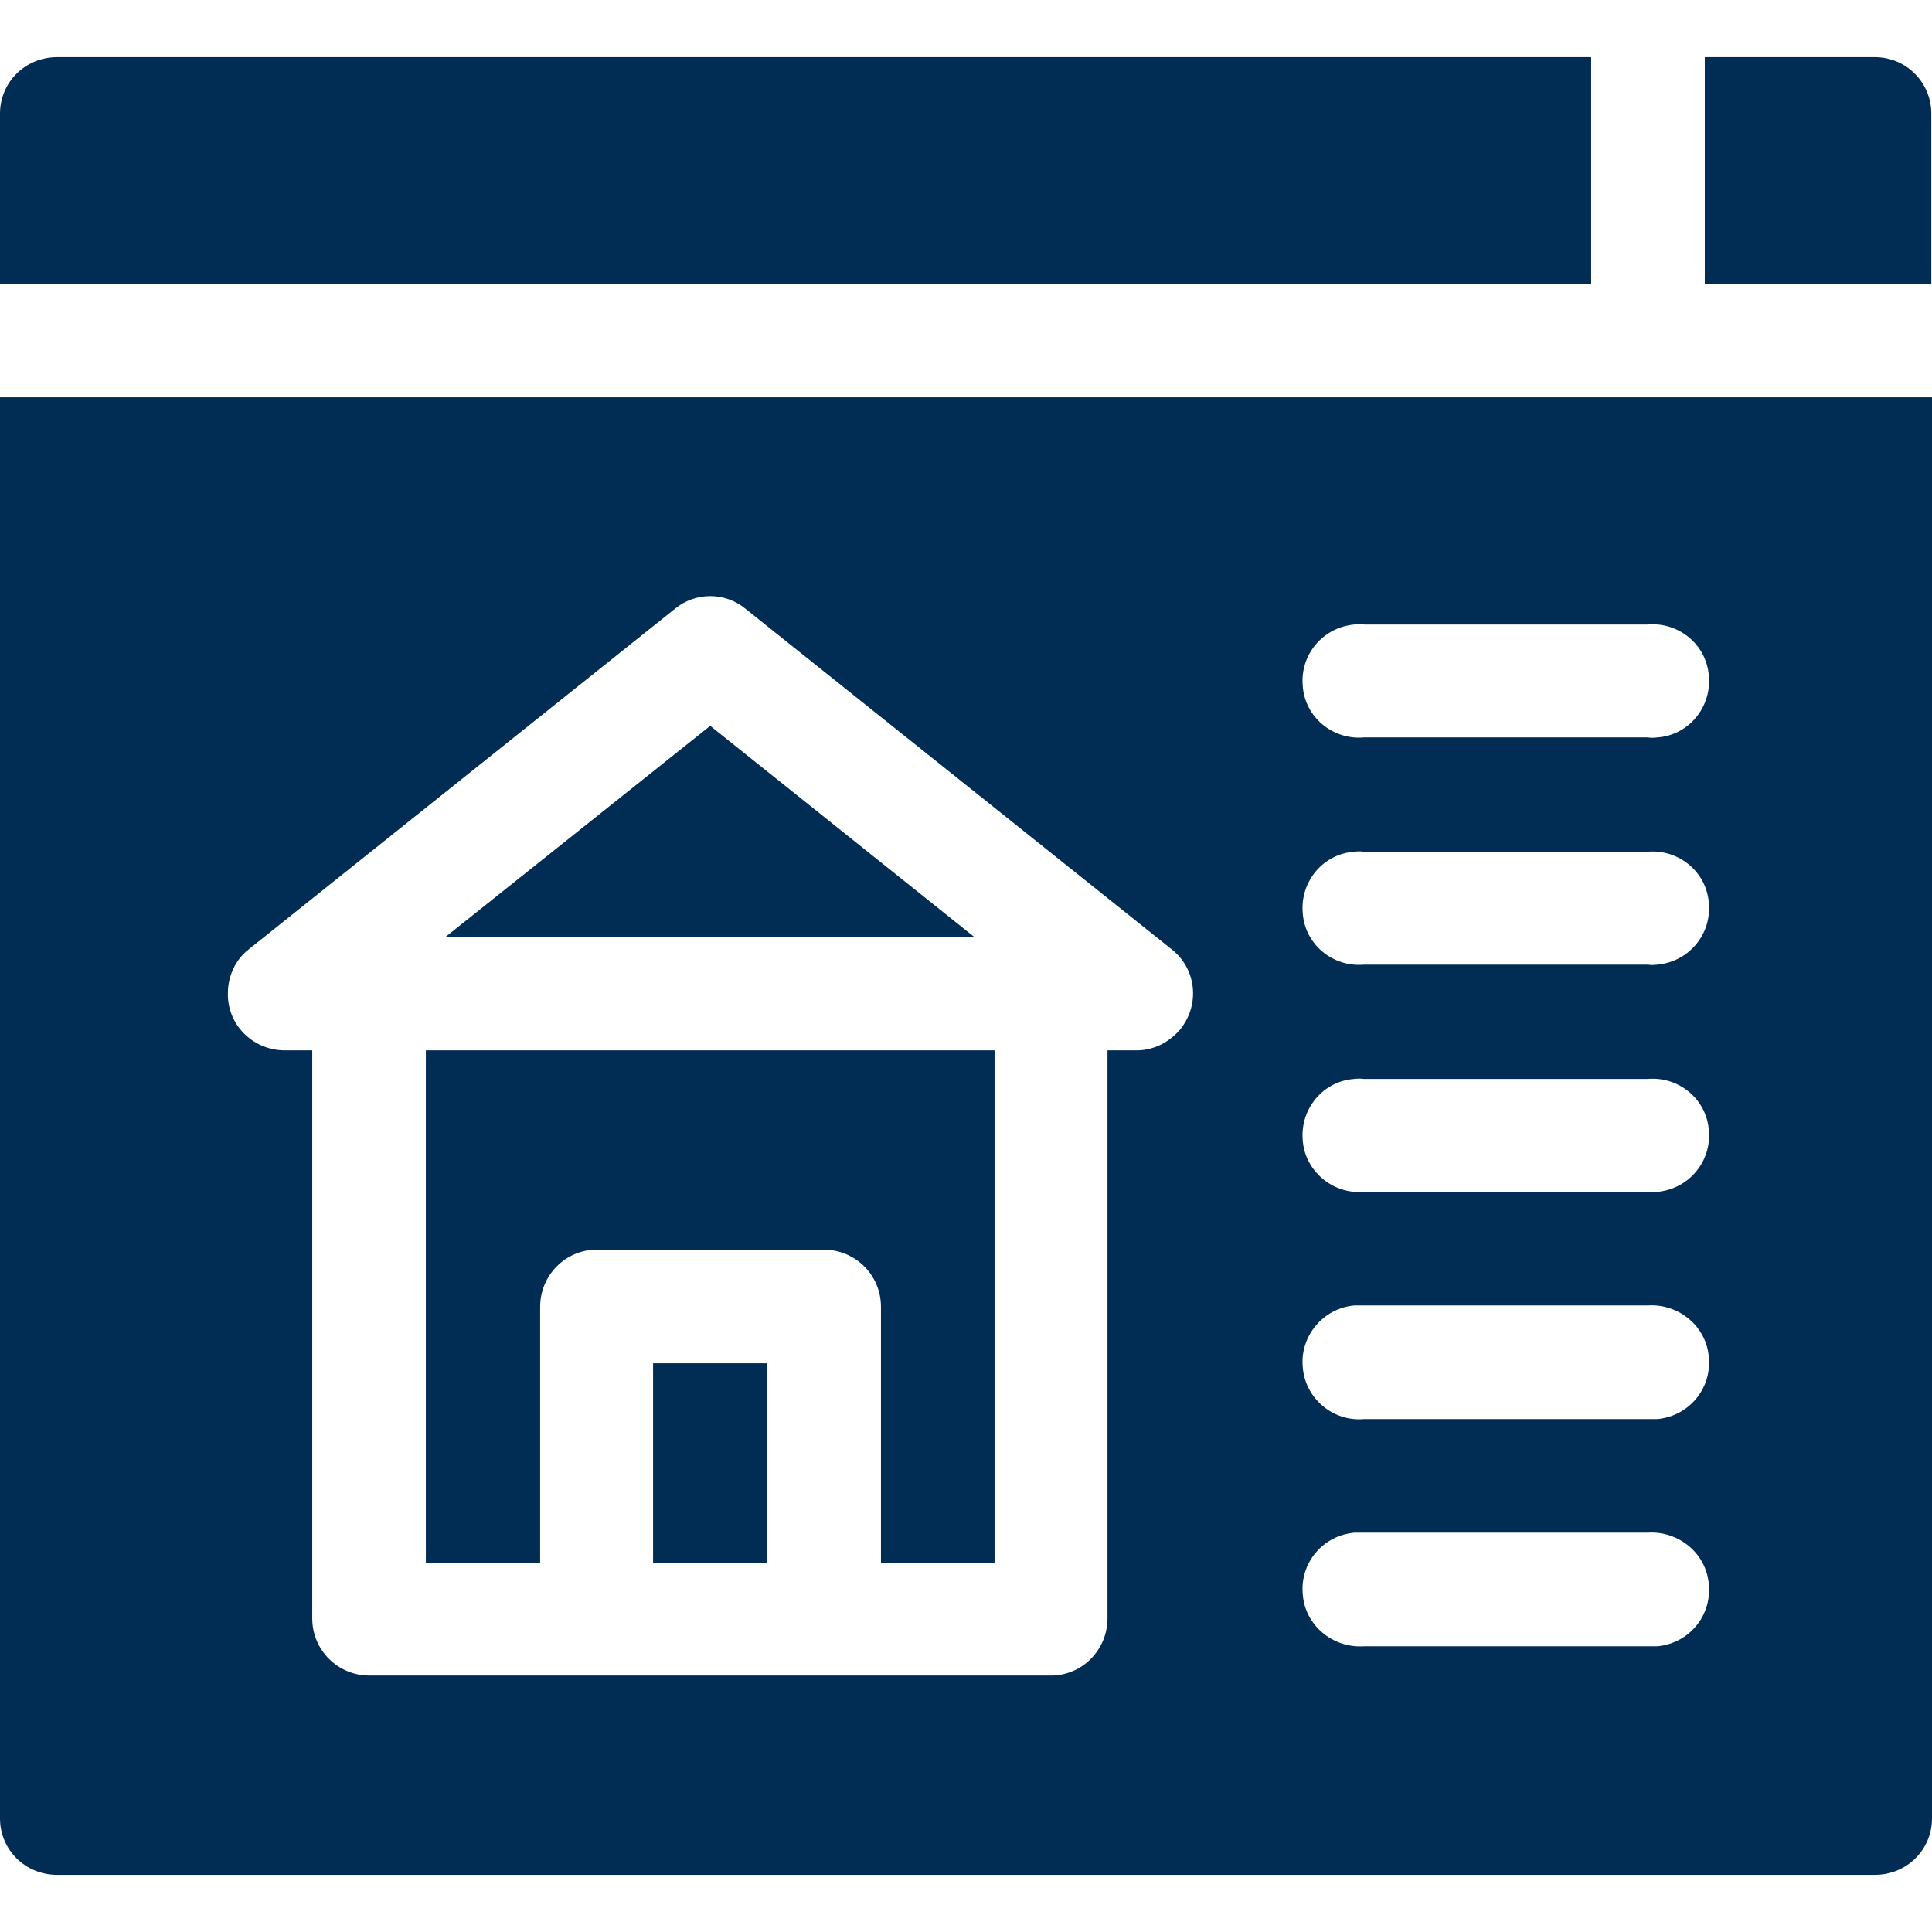 <svg version="1.2" xmlns="http://www.w3.org/2000/svg" viewBox="0 0 284 284" width="284" height="284">
	<title>data-dashboard-svg</title>
	<style>
		.s0 { fill: #012d55 } 
	</style>
	<g id="house-rental">
		<path id="Path_24680" class="s0" d="m233.9 41.8h-233.9v-25.1c0-4.6 3.7-8.3 8.4-8.3h225.5z"/>
		<path id="Path_24681" class="s0" d="m275.6 8.4c4.6 0 8.3 3.7 8.3 8.3v25.1h-33.3v-33.4h25z"/>
		<path id="Path_24682" class="s0" d="m96 200.4h16.8v29.3h-16.8z"/>
		<path id="Path_24683" class="s0" d="m143.3 137.8h-77.9l39-31.1z"/>
		<path id="Path_24684" class="s0" d="m79.4 192.1v37.6h-16.8v-75.3h83.6v75.3h-16.7v-37.6c0-4.7-3.8-8.4-8.4-8.4h-33.4c-4.6 0-8.3 3.8-8.3 8.4z"/>
		<path id="Path_24685" fill-rule="evenodd" class="s0" d="m0 58.4h284v208.9c0 4.6-3.7 8.3-8.4 8.3h-267.2c-4.7 0-8.4-3.7-8.4-8.3zm199.1 33.4c-4.6 0.4-8 4.4-7.6 9 0.3 4.6 4.4 8 9 7.6h41.7q0.7 0.1 1.4 0c4.6-0.3 8-4.4 7.6-9-0.3-4.6-4.4-8-9-7.6h-41.7q-0.7-0.1-1.4 0zm0 33.4c-4.6 0.3-8 4.4-7.6 9 0.3 4.6 4.4 8 9 7.6h41.7q0.7 0.1 1.4 0c4.6-0.4 8-4.4 7.6-9-0.3-4.6-4.4-8-9-7.6h-41.7q-0.7-0.1-1.4 0zm0 33.4c-4.6 0.3-8 4.4-7.6 9 0.3 4.5 4.4 8 9 7.6h41.7q0.7 0.1 1.4 0c4.6-0.4 8-4.4 7.6-9-0.3-4.6-4.4-8-9-7.6h-41.7q-0.7-0.1-1.4 0zm0 33.3c-4.6 0.4-8 4.5-7.6 9 0.3 4.6 4.4 8.1 9 7.7h41.7q0.7 0 1.4 0c4.6-0.4 8-4.4 7.6-9-0.3-4.6-4.4-8-9-7.7h-41.7q-0.7 0-1.4 0zm0 33.4c-4.6 0.4-8 4.4-7.6 9 0.3 4.6 4.4 8 9 7.7h41.7q0.7 0 1.4 0c4.6-0.4 8-4.4 7.6-9-0.3-4.6-4.4-8-9-7.7h-41.7q-0.7 0-1.4 0zm-165.6-79.3c-0.1 4.6 3.6 8.3 8.2 8.4h4.2v83.5c0 4.7 3.8 8.4 8.4 8.4h100.2c4.6 0 8.3-3.8 8.3-8.4v-83.5h4.3c2.5 0 4.8-1.2 6.4-3.1 2.9-3.6 2.4-8.8-1.2-11.7l-62.7-50.1c-3-2.5-7.4-2.5-10.4 0l-62.7 50.1c-1.9 1.5-3 3.9-3 6.4z"/>
	</g>
</svg>